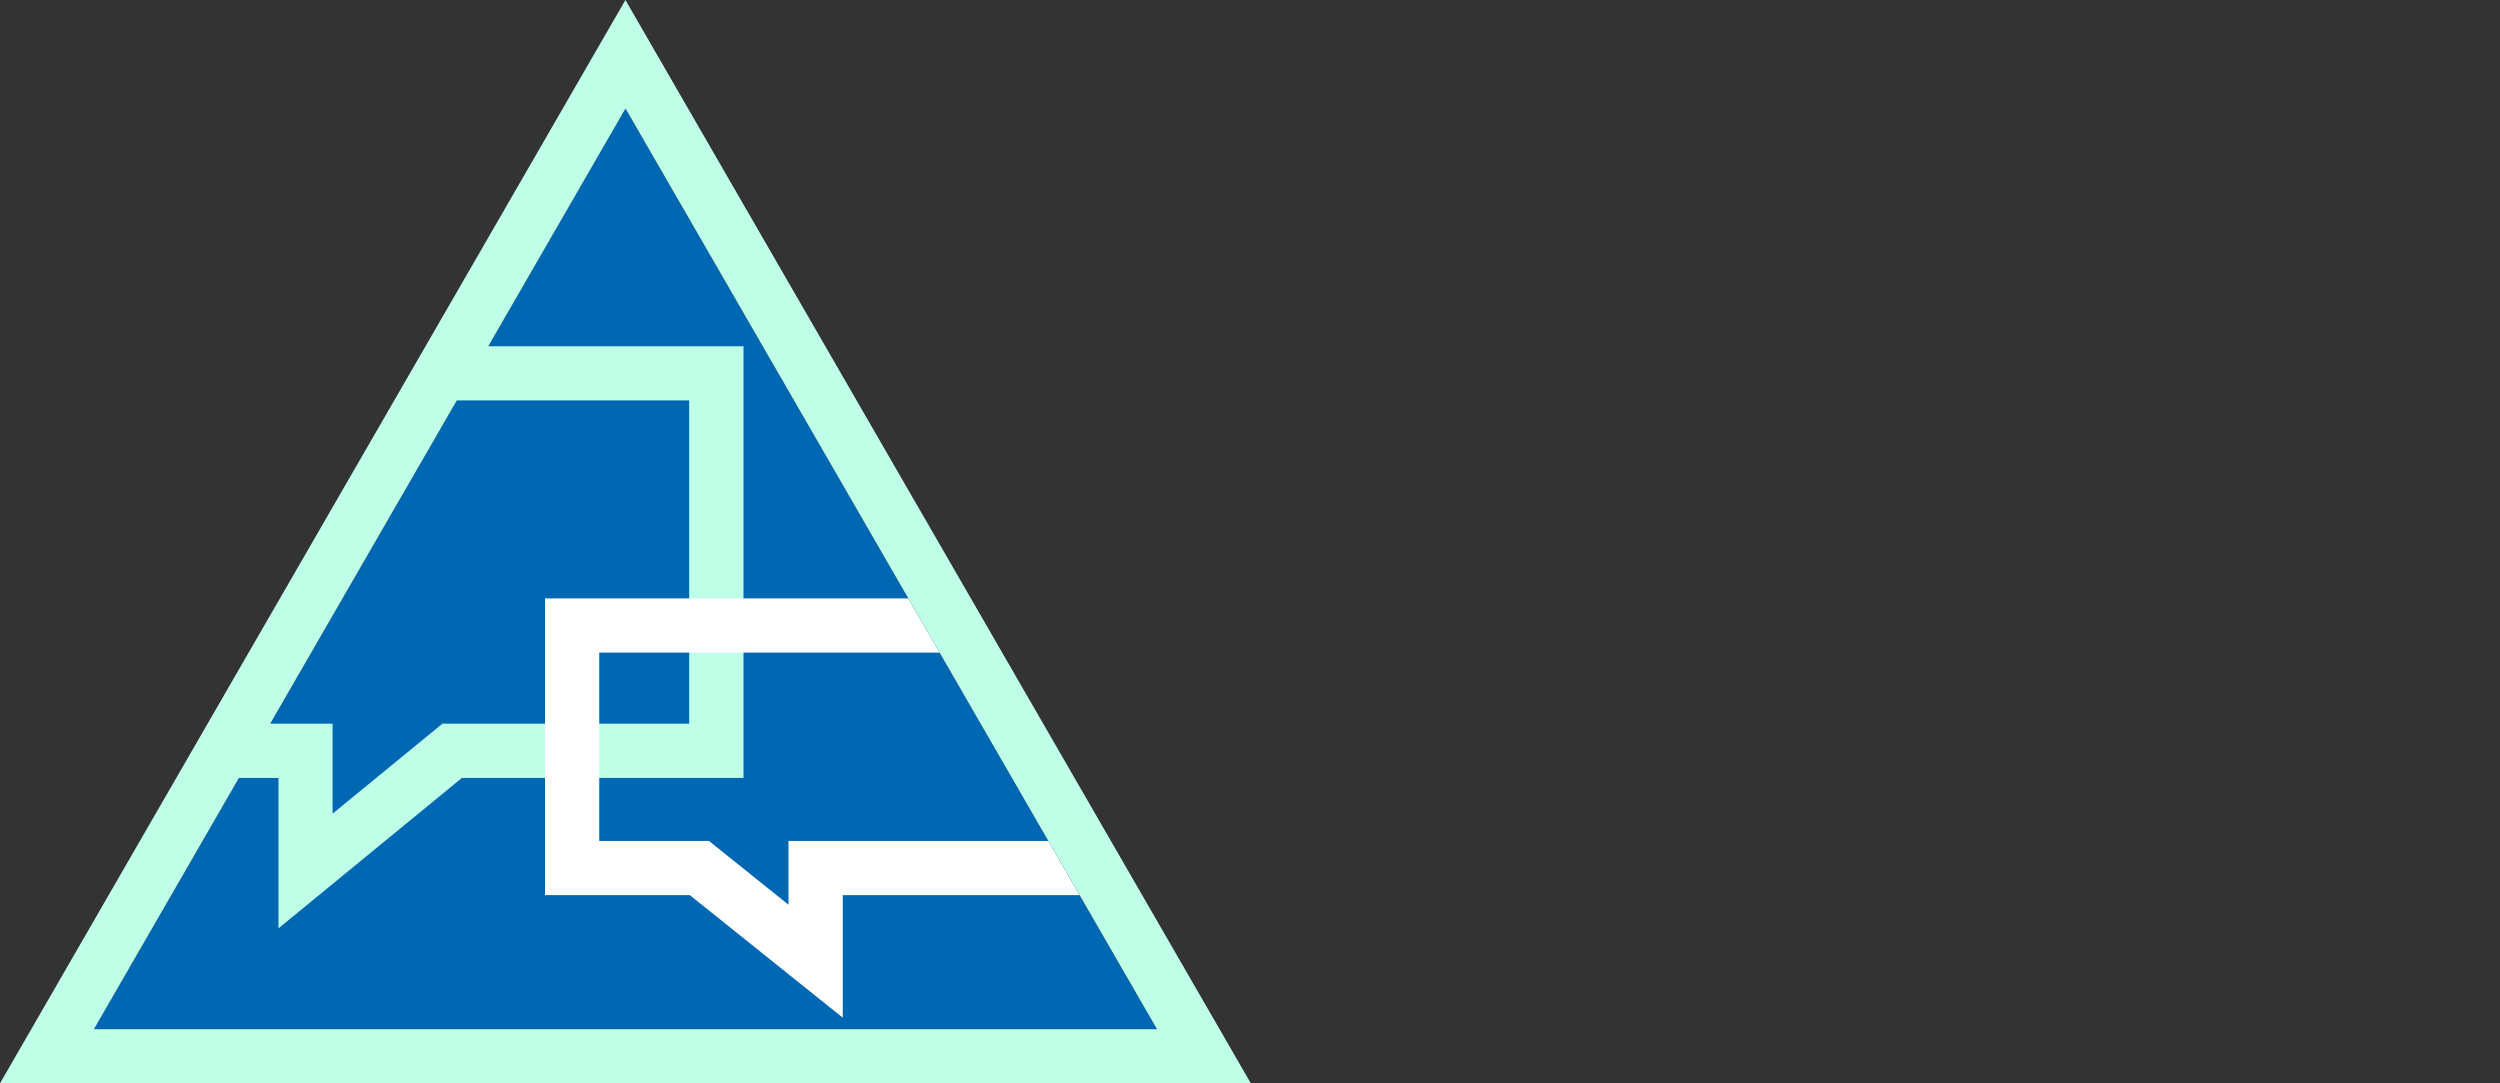 <?xml version="1.0" encoding="UTF-8"?><svg id="Icons" xmlns="http://www.w3.org/2000/svg" viewBox="0 0 300 130"><rect x="0" y="0" width="300" height="130" fill="#333333" stroke="none"/><g id="Unverbindliche_Erstberatung"><polygon points="11.27 123.49 138.83 123.49 75.05 13.02 11.27 123.49" fill="#0068b2"/><path d="M150.1,130L75.05,0l-23.98,41.54h0l-29.91,51.8h0L0,130h150.1ZM32.43,86.84l.18-.32,22.21-38.47h27.88v38.79h-29.61l-13.18,10.8v-10.8h-7.49ZM33.42,93.35v18.05l22.01-18.05h33.79v-51.8h-30.63l16.47-28.53,63.78,110.48H11.27l17.4-30.15h4.74Z" fill="#bfffe8"/><path d="M112.75,78.31h-40.84v22.6h13.16l9.55,7.66v-7.66h31.17l3.76,6.51h-28.42v14.7l-18.35-14.7h-17.38v-35.61h43.59l3.76,6.51Z" fill="#fff"/></g><rect x="0" width="300" height="130" fill="none"/></svg>